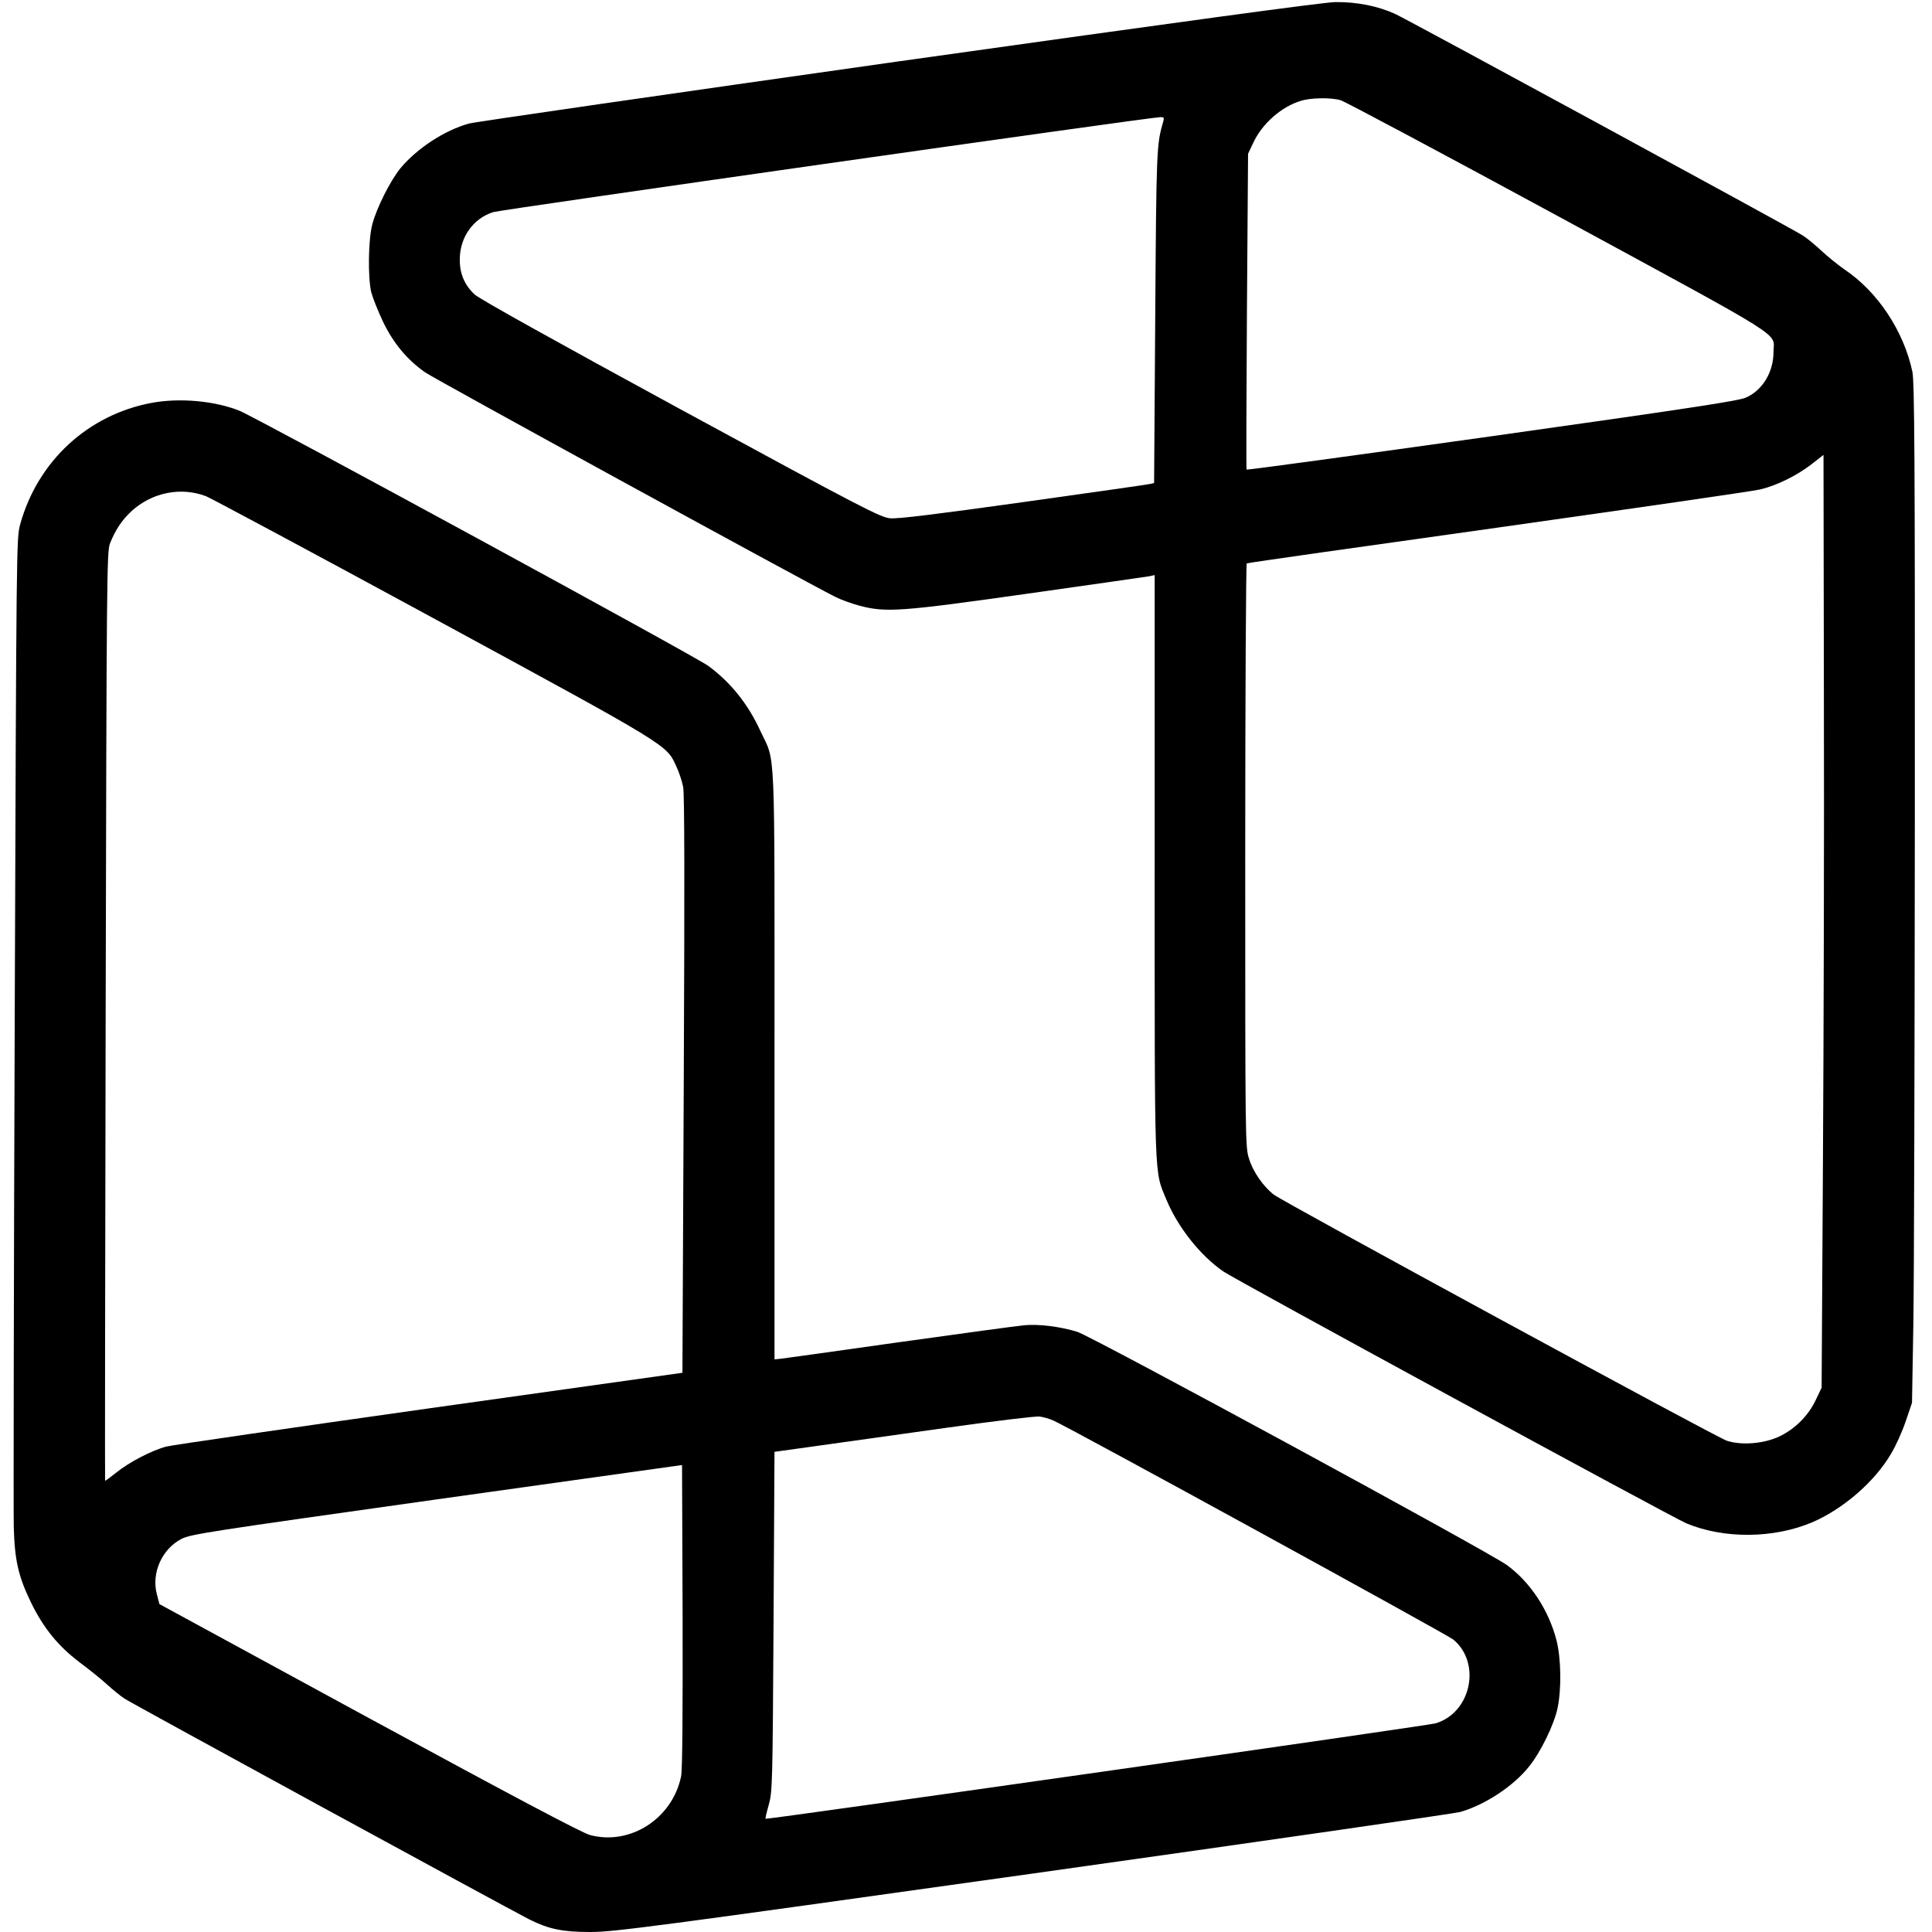 <?xml version="1.0" standalone="no"?>
<!DOCTYPE svg PUBLIC "-//W3C//DTD SVG 20010904//EN"
 "http://www.w3.org/TR/2001/REC-SVG-20010904/DTD/svg10.dtd">
<svg version="1.0" xmlns="http://www.w3.org/2000/svg"
 width="1024pt" height="1024pt" viewBox="0 0 1024 1024"
 preserveAspectRatio="xMidYMid meet">
<g transform="translate(0,1024) scale(0.1,-0.1)"
fill="#000000" stroke="none">
<path d="M4765 9915 c-1221 -173 -2247 -321 -2280 -330 -129 -36 -273 -130
-362 -236 -54 -66 -127 -211 -150 -299 -21 -81 -24 -281 -5 -360 8 -30 36
-100 62 -155 55 -114 127 -201 224 -269 50 -35 1988 -1096 2174 -1190 30 -15
88 -36 130 -47 138 -36 214 -31 892 65 338 48 627 89 643 92 l27 6 0 -1542 c0
-1698 -3 -1611 62 -1768 60 -146 181 -298 302 -381 63 -44 2382 -1305 2454
-1335 199 -83 462 -81 666 5 164 70 333 216 419 364 25 41 60 119 78 173 l33
97 7 410 c4 226 7 1441 8 2700 1 1914 -2 2301 -13 2355 -46 216 -184 424 -360
542 -33 23 -88 67 -121 98 -33 31 -78 68 -100 82 -68 43 -2085 1139 -2160
1174 -92 42 -202 64 -317 63 -63 -1 -820 -104 -2313 -314z m2340 -206 c22 -6
543 -284 1157 -617 1235 -671 1138 -610 1138 -717 0 -108 -59 -205 -148 -243
-38 -17 -344 -63 -1345 -204 -713 -100 -1298 -180 -1300 -177 -2 2 -1 380 2
839 l6 835 27 57 c47 102 148 191 251 223 52 17 158 19 212 4z m-939 -111
c-36 -124 -37 -139 -43 -1036 l-6 -882 -21 -5 c-12 -3 -313 -46 -671 -96 -458
-64 -667 -90 -707 -86 -52 5 -140 50 -1110 577 -654 356 -1068 586 -1092 609
-54 50 -80 111 -79 188 1 117 72 216 178 249 43 13 3467 501 3534 503 20 1 22
-3 17 -21z m3496 -5513 l-7 -1200 -31 -65 c-39 -83 -111 -155 -194 -194 -81
-38 -200 -48 -278 -22 -59 20 -2352 1266 -2402 1305 -56 45 -109 121 -130 190
-20 62 -20 95 -20 1606 0 849 4 1546 8 1549 5 3 604 88 1333 190 728 103 1353
193 1389 202 88 21 193 73 271 133 l64 50 2 -1272 c2 -700 -1 -1812 -5 -2472z"/>
<path d="M805 8105 c-339 -63 -605 -309 -698 -644 -20 -76 -20 -84 -29 -2626
-5 -1402 -7 -2613 -5 -2690 5 -178 25 -262 92 -400 66 -135 144 -230 256 -315
46 -34 111 -86 144 -116 33 -30 76 -65 95 -77 33 -23 2040 -1117 2145 -1170
104 -52 176 -67 324 -67 124 0 323 26 2346 310 1216 171 2234 318 2264 326
133 38 284 138 366 242 62 77 132 222 150 307 22 103 19 265 -5 360 -41 160
-138 308 -262 399 -93 69 -2199 1212 -2278 1237 -91 28 -203 42 -280 35 -36
-3 -335 -44 -665 -90 -330 -47 -613 -86 -630 -88 l-30 -3 0 1560 c0 1752 7
1595 -75 1771 -65 142 -156 256 -275 344 -63 48 -2396 1317 -2486 1353 -132
53 -318 69 -464 42z m287 -495 c25 -10 567 -300 1204 -646 1261 -685 1236
-670 1289 -787 14 -29 30 -78 36 -108 7 -38 8 -513 3 -1580 l-7 -1525 -1339
-188 c-737 -104 -1365 -195 -1396 -203 -77 -20 -200 -84 -267 -139 -31 -25
-57 -44 -58 -42 -1 2 0 1110 3 2463 5 2328 6 2462 23 2505 29 72 63 123 112
169 109 101 263 132 397 81z m4493 -4900 c94 -42 2083 -1132 2118 -1160 150
-125 94 -388 -94 -444 -38 -12 -3509 -506 -3551 -506 -3 0 5 33 16 72 20 70
21 105 26 973 l5 900 230 32 c127 18 435 61 685 96 250 35 471 62 490 59 19
-2 53 -12 75 -22z m-1975 -1885 c-46 -224 -270 -368 -483 -311 -43 12 -393
197 -1172 620 l-1110 604 -14 54 c-29 112 28 238 130 291 50 26 140 39 1354
210 l1300 182 3 -800 c1 -521 -1 -817 -8 -850z"/>
</g>
</svg>

